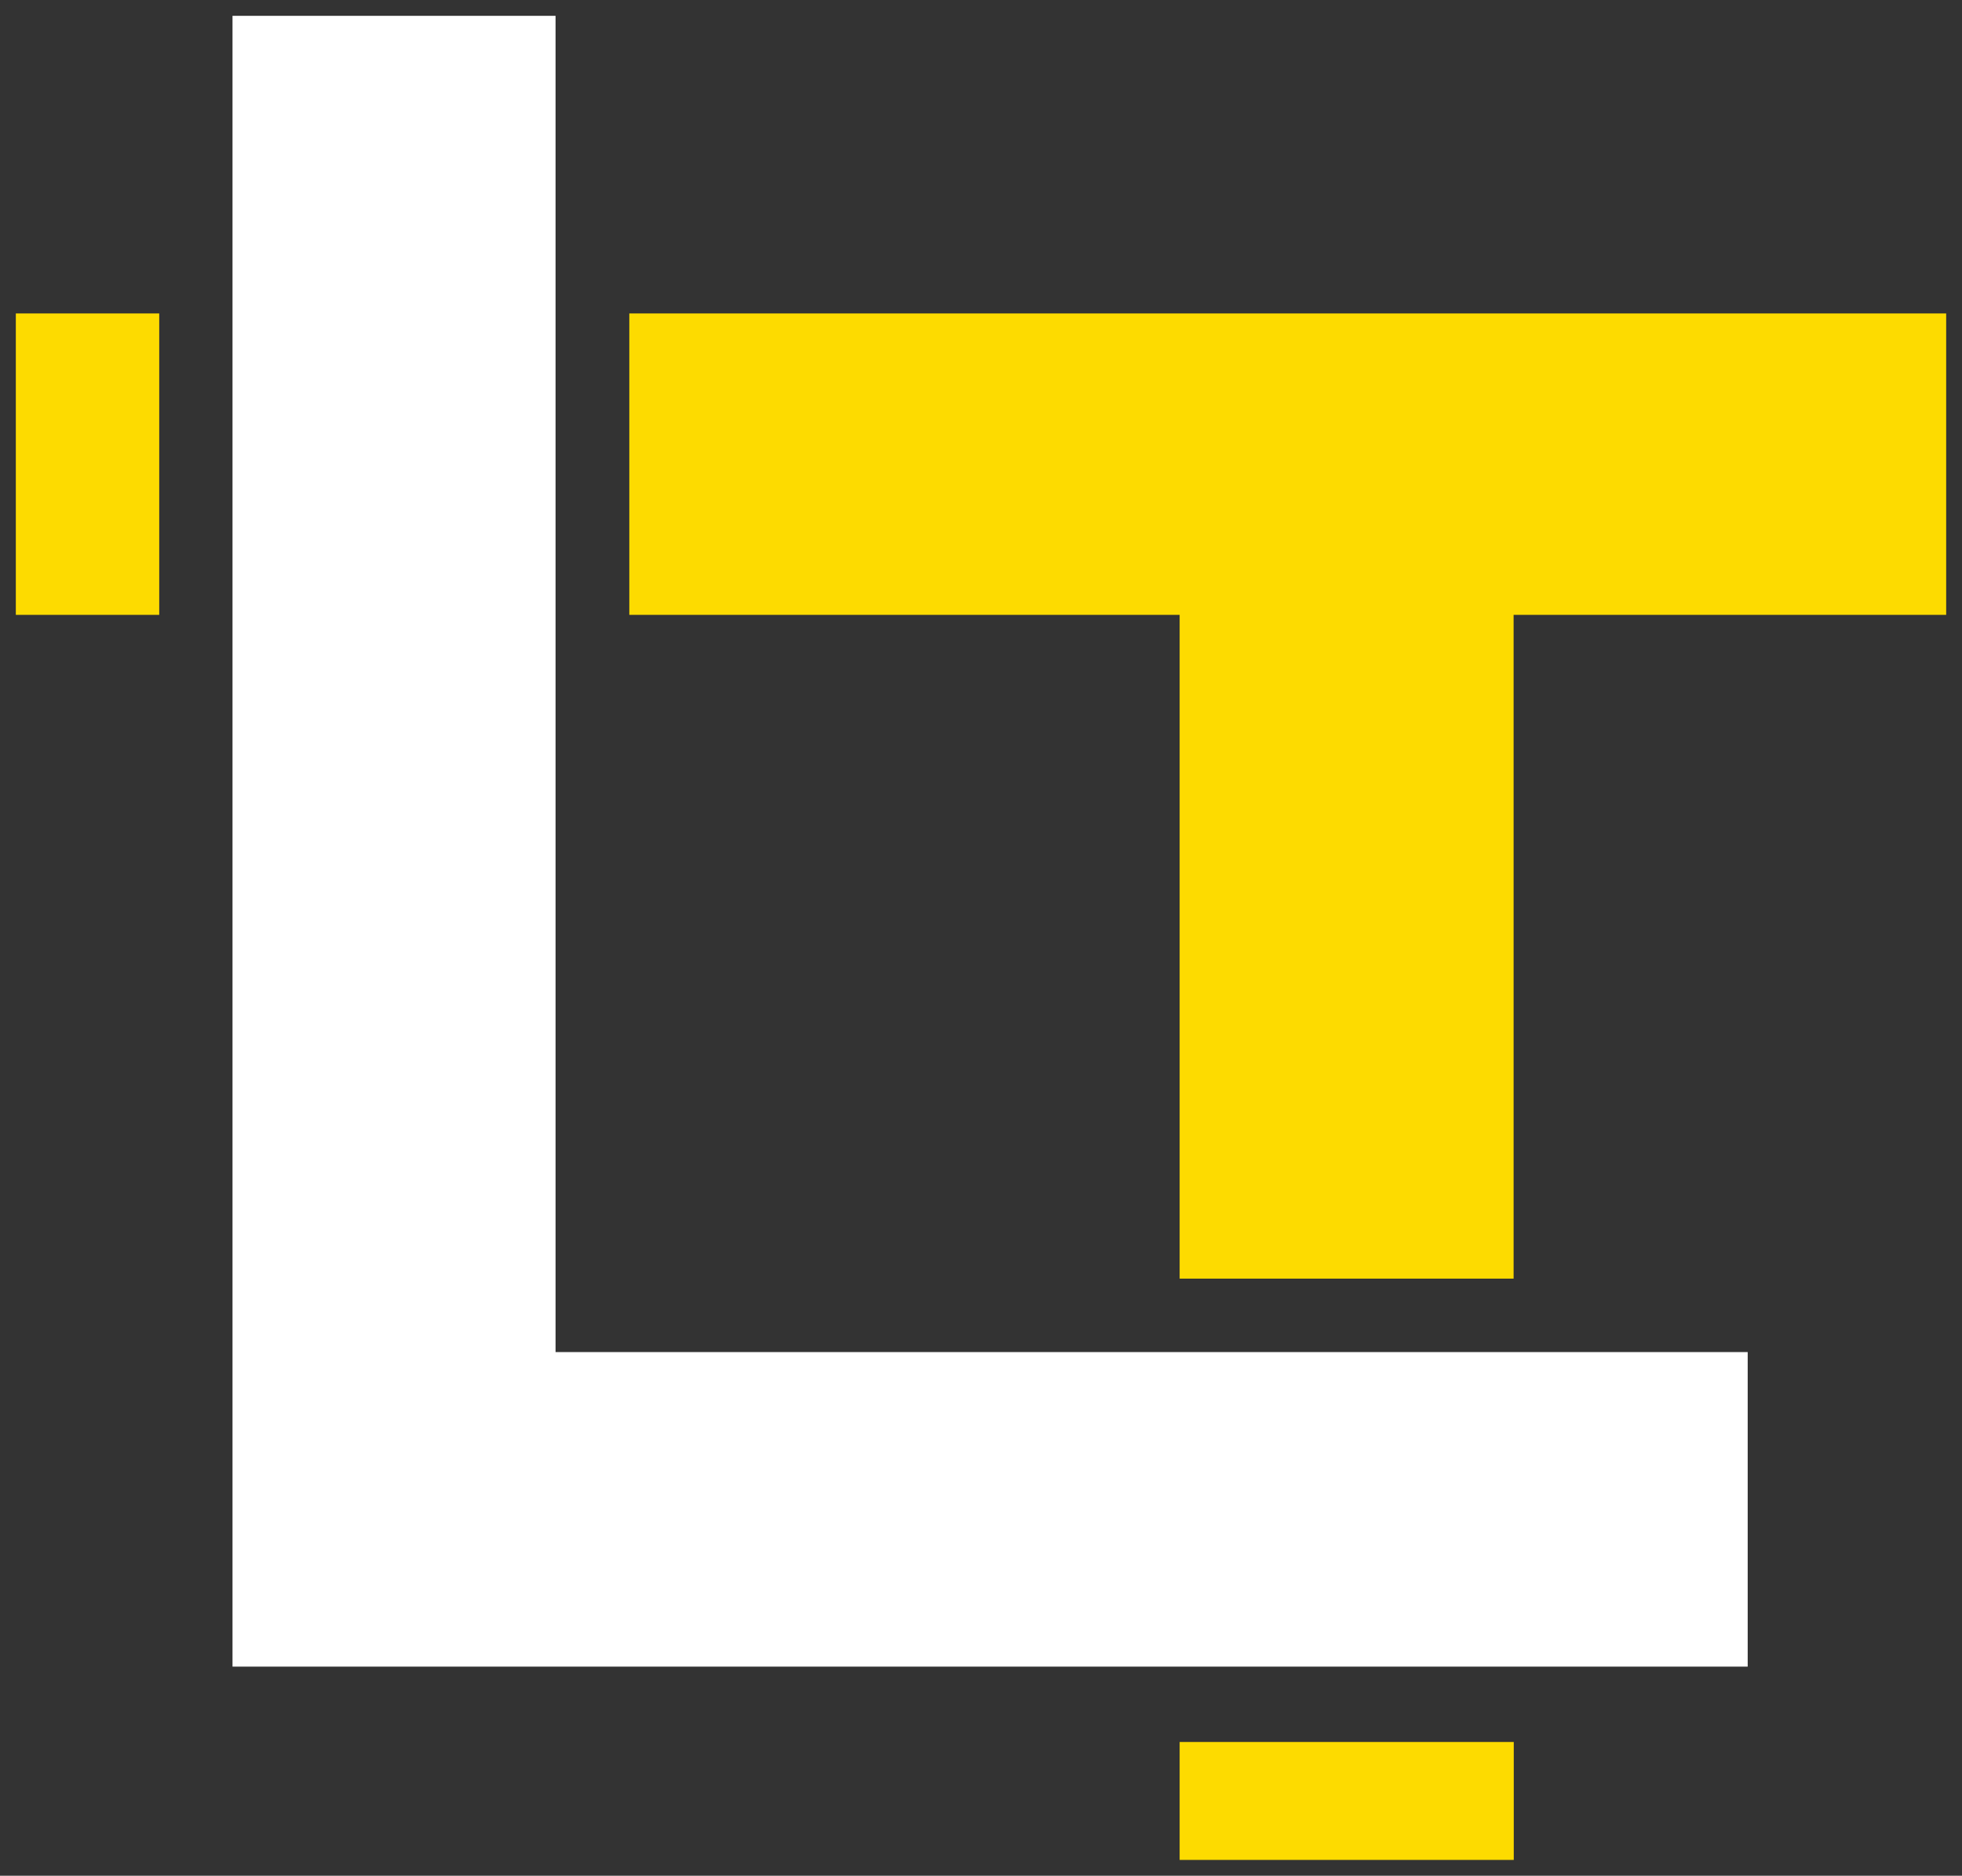 <?xml version="1.0" encoding="utf-8"?>
<!-- Generator: Adobe Illustrator 27.0.1, SVG Export Plug-In . SVG Version: 6.00 Build 0)  -->
<svg version="1.1" id="Layer_1" xmlns="http://www.w3.org/2000/svg" xmlns:xlink="http://www.w3.org/1999/xlink" x="0px" y="0px"
	 viewBox="0 0 123.96 118.49" style="enable-background:new 0 0 123.96 118.49;" xml:space="preserve">
<rect x="0" y="0" width="123.96" height="118.49" fill="#333333" stroke="none"/>
<style type="text/css">
	.st0{fill:#FDDB00;}
	.st1{fill:#FFFFFF;}
</style>
<g>
	<g>
		<g>
			<rect x="1" y="19.8" class="st0" width="9.06" height="19.04"/>
		</g>
	</g>
	<g>
		<g>
			<g>
				<rect x="74.53" y="110.04" class="st0" width="21.11" height="7.45"/>
			</g>
		</g>
		<g>
			<g>
				<polygon class="st0" points="39.76,19.8 39.76,38.84 74.53,38.84 74.53,80.77 95.63,80.77 95.63,38.84 122.96,38.84 
					122.96,19.8 				"/>
			</g>
		</g>
	</g>
</g>
<g>
	<path class="st1" d="M14.69,1H35.1v84.41h75.32v19.87H14.69V1z"/>
</g>
</svg>
